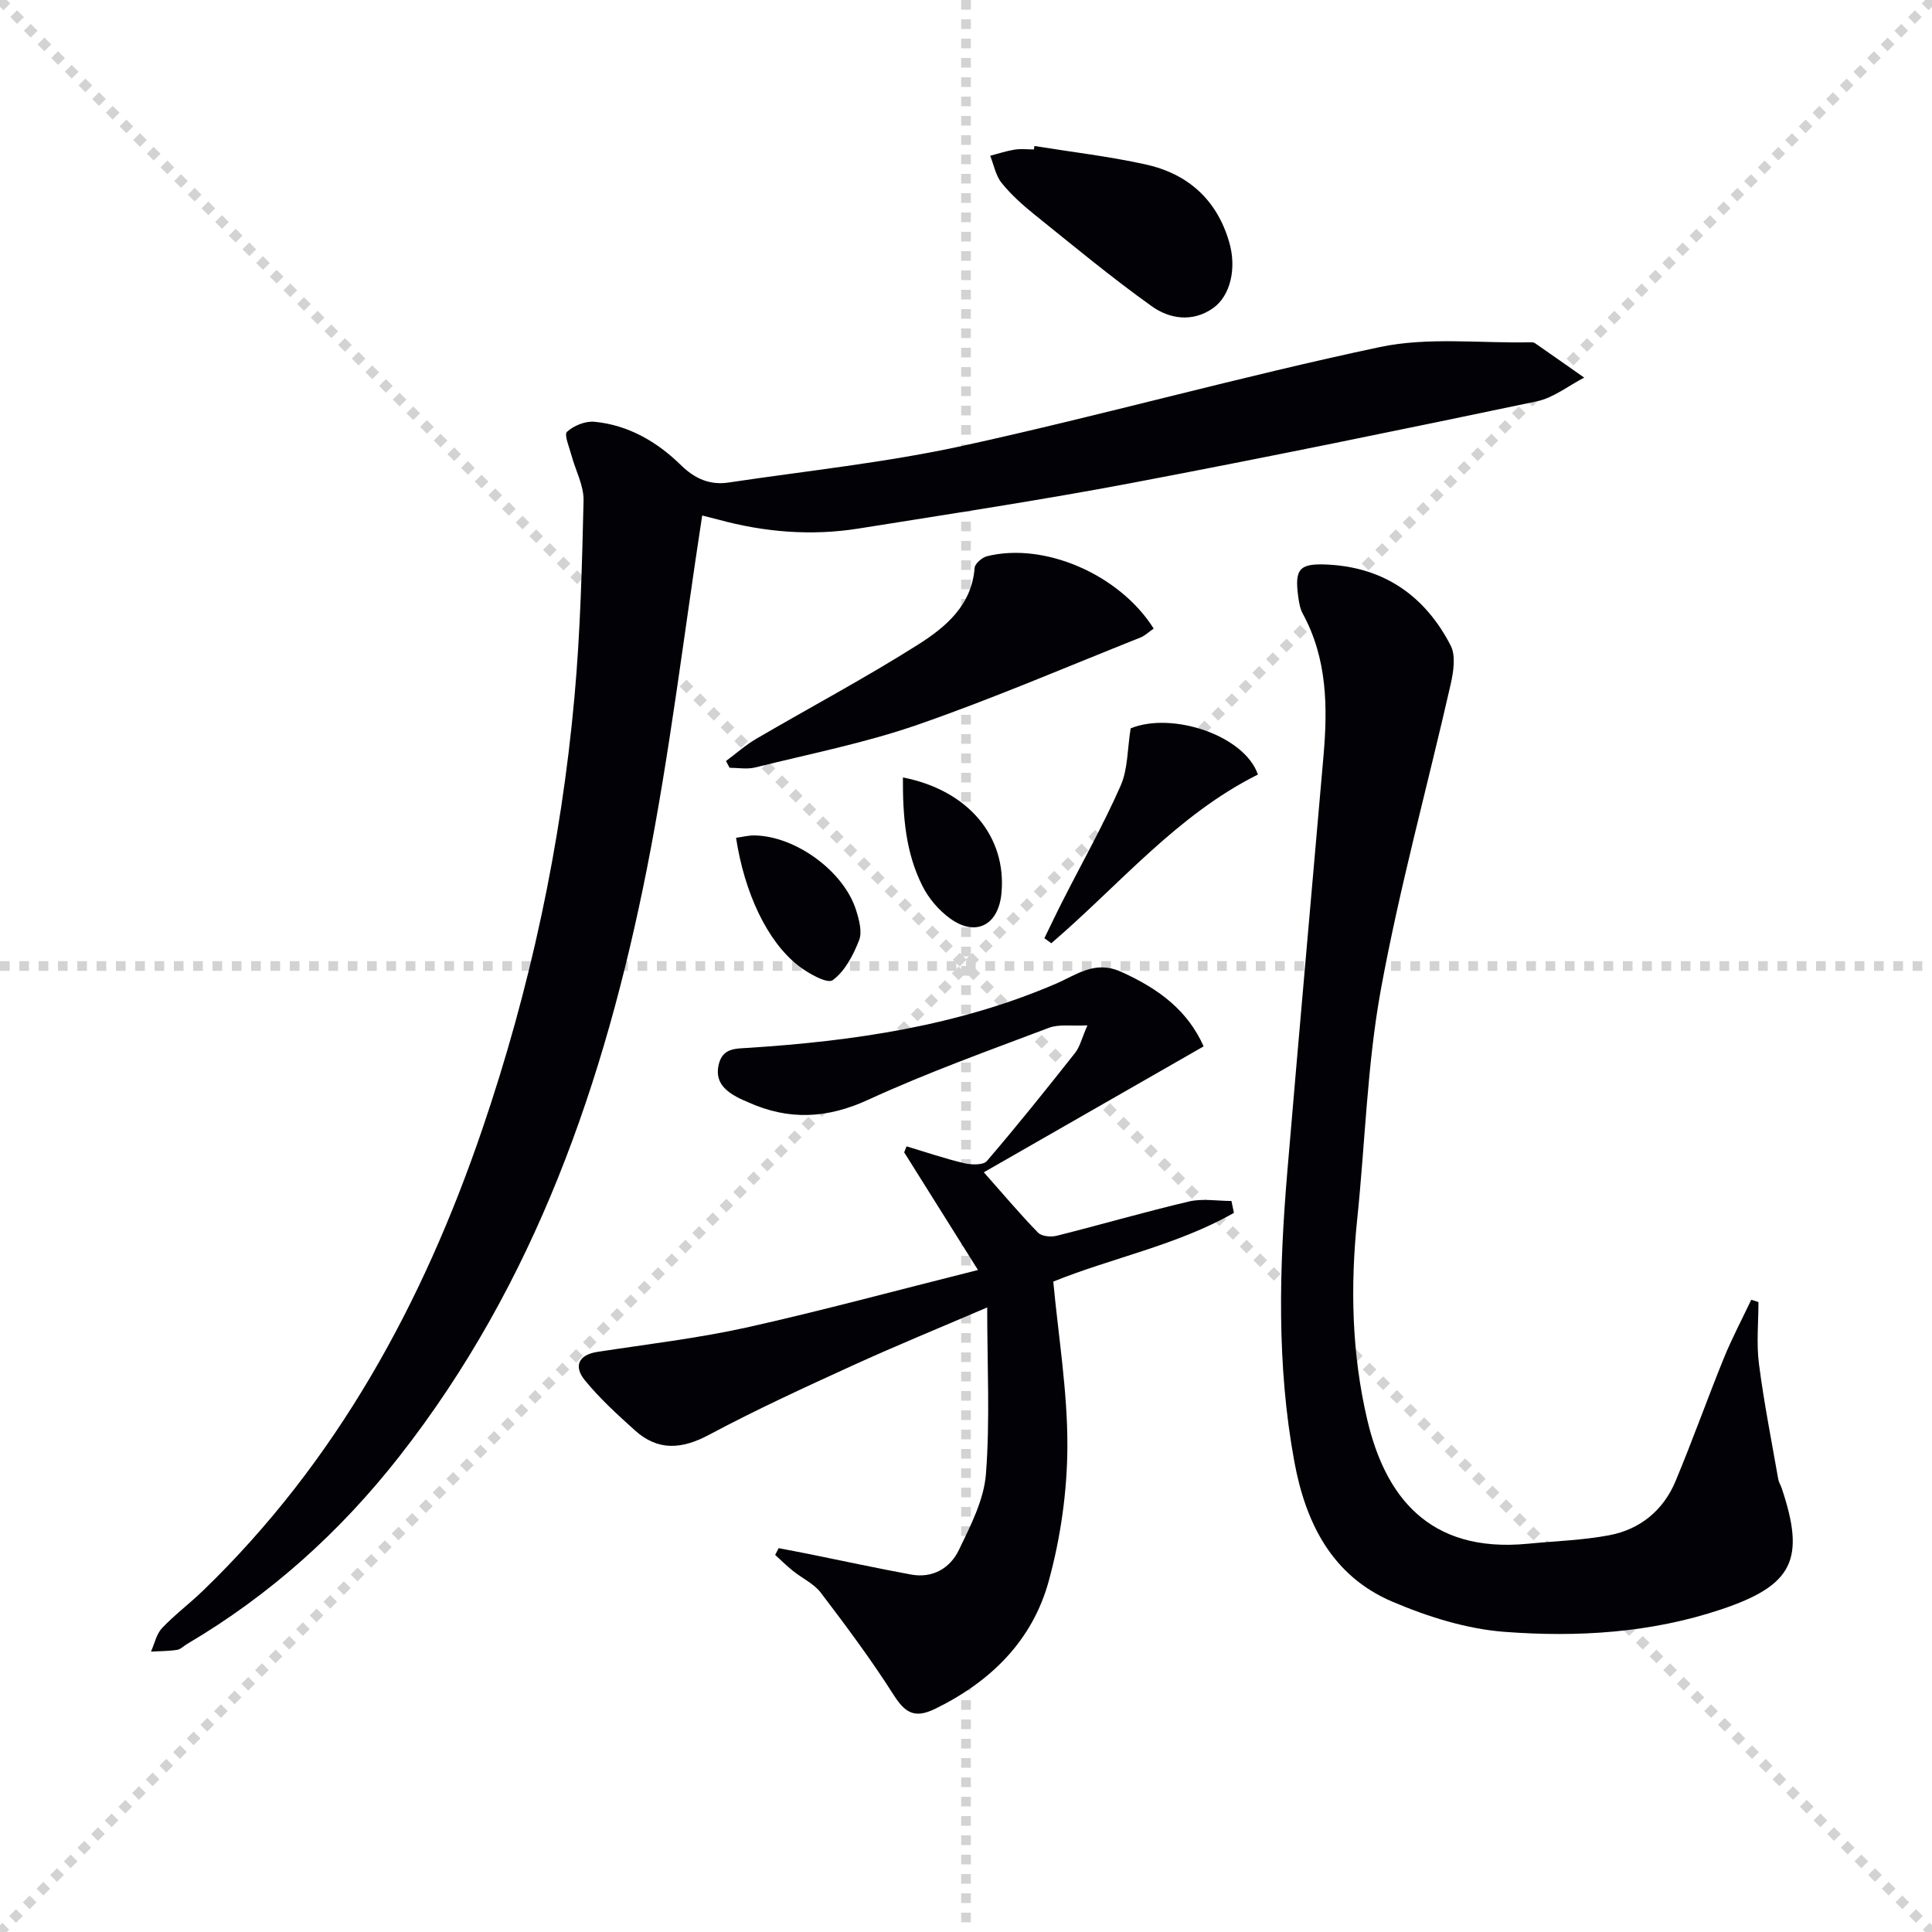 <svg enable-background="new 0 0 400 400" viewBox="0 0 400 400" xmlns="http://www.w3.org/2000/svg"><g stroke="lightgray" stroke-dasharray="1,1" stroke-width="1" transform="scale(2, 2)"><line x1="0" y1="0" x2="200" y2="200"></line><line x1="200" y1="0" x2="0" y2="200"></line><line x1="100" y1="0" x2="100" y2="200"></line><line x1="0" y1="100" x2="200" y2="100"></line></g><g fill="#010106"><path d="m145.38 106.73c-3.82 24.81-6.71 49.24-11.48 73.3-8.72 43.91-23.14 85.67-51.22 121.5-12.23 15.61-26.76 28.71-43.9 38.81-.72.42-1.38 1.14-2.14 1.25-1.77.27-3.59.25-5.38.36.74-1.65 1.12-3.63 2.29-4.87 2.62-2.77 5.72-5.08 8.47-7.74 27.7-26.76 45.54-59.51 57.84-95.57 9.91-29.03 16.31-58.87 19.07-89.4 1.23-13.52 1.57-27.14 1.89-40.73.07-3.11-1.67-6.25-2.51-9.39-.44-1.66-1.56-4.26-.92-4.85 1.4-1.28 3.8-2.25 5.66-2.08 7.05.67 12.99 4.14 17.95 9 2.88 2.83 6.02 4.16 9.86 3.58 16.24-2.43 32.65-4.13 48.66-7.64 28.82-6.32 57.28-14.29 86.14-20.4 10.01-2.12 20.76-.77 31.18-.99.33-.01.72.01.97.19 3.41 2.36 6.79 4.74 10.18 7.12-3.26 1.68-6.34 4.18-9.8 4.91-27.93 5.85-55.88 11.6-83.91 16.91-18.75 3.55-37.63 6.41-56.47 9.42-9.81 1.57-19.54.77-29.12-1.85-1.29-.34-2.56-.64-3.31-.84z"/><path d="m364.07 269.58c0 4.26-.44 8.59.1 12.78 1.03 8.01 2.61 15.95 4 23.91.11.64.51 1.23.72 1.86 4.94 14.74 2.34 20.09-12.51 25.07-14.58 4.89-29.77 5.8-44.86 4.66-7.91-.6-15.96-3.14-23.31-6.28-12.4-5.3-17.89-16.23-20.23-28.96-3.68-19.95-3.14-40.03-1.45-60.1 2.42-28.65 4.99-57.29 7.48-85.93.89-10.18.8-20.21-4.29-29.54-.54-.99-.75-2.2-.91-3.34-.84-5.97.16-7.13 6.21-6.81 11.68.62 20.08 6.58 25.32 16.74 1.11 2.15.58 5.49-.01 8.1-4.78 21.02-10.54 41.86-14.42 63.04-2.86 15.63-3.26 31.71-4.91 47.58-1.45 14-1.15 27.9 2.09 41.64 3.65 15.49 12.52 27.65 33.3 25.61 5.59-.55 11.26-.71 16.76-1.75 6.42-1.21 11.23-5.15 13.76-11.22 3.52-8.42 6.57-17.03 10.01-25.49 1.67-4.1 3.76-8.04 5.66-12.05.49.15.99.32 1.49.48z"/><path d="m202.48 262.94c-5.67-9.03-10.47-16.7-15.28-24.36.17-.41.33-.82.5-1.24 3.96 1.19 7.88 2.53 11.89 3.48 1.51.36 3.97.44 4.73-.44 6.28-7.32 12.31-14.85 18.29-22.42.96-1.22 1.33-2.91 2.53-5.67-3.37.17-5.91-.28-7.98.51-12.56 4.75-25.24 9.3-37.42 14.9-8.54 3.93-16.49 4.28-24.86.5-.76-.34-1.54-.65-2.26-1.04-2.67-1.45-4.62-3.31-3.82-6.75.82-3.48 3.51-3.29 6.26-3.47 21.81-1.41 43.26-4.55 63.55-13.27 4.3-1.85 8.06-4.92 13.5-2.47 8.07 3.63 13.83 8.14 17.09 15.44-14.95 8.56-30 17.18-45.51 26.07 4.18 4.72 7.57 8.75 11.24 12.51.74.76 2.64.93 3.82.64 9.17-2.3 18.25-4.95 27.45-7.11 2.77-.65 5.83-.1 8.76-.1.17.82.34 1.64.51 2.46-11.78 6.71-25.29 9.32-37.4 14.23 1.07 11.43 2.96 22.76 2.92 34.08-.03 9.33-1.39 18.91-3.86 27.92-3.37 12.3-11.96 20.8-23.49 26.44-4.39 2.15-6.32.76-8.71-3-4.61-7.25-9.77-14.16-14.97-21-1.44-1.9-3.89-3.01-5.81-4.56-1.28-1.03-2.45-2.19-3.66-3.29.24-.47.48-.93.72-1.4 2.15.42 4.31.81 6.46 1.25 6.98 1.41 13.94 2.92 20.94 4.21 4.51.83 8.11-1.32 9.93-5.11 2.41-5.01 5.18-10.36 5.59-15.73.86-11.13.26-22.37.26-34.46-9.79 4.2-18.95 7.95-27.95 12.06-9.97 4.55-19.94 9.13-29.6 14.29-5.65 3.02-10.59 3.43-15.39-.9-3.65-3.29-7.32-6.63-10.4-10.42-2.25-2.78-1.39-5.21 2.66-5.83 10.33-1.59 20.75-2.81 30.93-5.06 15.54-3.47 30.9-7.65 47.84-11.89z"/><path d="m238.86 130.14c-1.09.75-1.82 1.48-2.69 1.83-15.39 6.12-30.62 12.68-46.25 18.1-10.91 3.78-22.36 6.03-33.6 8.83-1.66.41-3.51.06-5.27.06-.25-.47-.49-.93-.74-1.4 2.08-1.54 4.03-3.29 6.25-4.59 11.17-6.53 22.61-12.61 33.53-19.52 5.68-3.6 11.1-8.1 11.7-15.89.07-.88 1.54-2.14 2.57-2.4 11.81-2.95 27.4 3.73 34.5 14.98z"/><path d="m214.17 30.23c7.68 1.24 15.43 2.14 23.01 3.81 8.74 1.93 14.77 7.28 17.32 16.12 1.55 5.34.3 11.06-3.37 13.65-4.2 2.96-8.97 2.24-12.65-.39-8.36-5.97-16.28-12.55-24.29-18.99-2.45-1.97-4.85-4.12-6.81-6.55-1.23-1.52-1.61-3.73-2.37-5.63 1.68-.44 3.35-1 5.06-1.27 1.3-.21 2.66-.04 3.99-.04.04-.24.07-.48.11-.71z"/><path d="m216.23 194.25c1.31-2.69 2.59-5.39 3.95-8.05 3.98-7.83 8.31-15.51 11.84-23.54 1.51-3.43 1.38-7.59 2.07-11.86 8.52-3.5 23.53 1.4 26.35 9.56-16.78 8.36-28.75 22.91-42.78 34.93-.47-.35-.95-.69-1.43-1.04z"/><path d="m152.39 173.46c1.25-.17 2.5-.5 3.74-.49 8.47.06 18.54 7.35 21.1 15.43.63 1.99 1.32 4.51.64 6.26-1.2 3.08-2.95 6.44-5.48 8.28-1.1.8-5.07-1.41-7.13-3.03-6.43-5.04-11.12-15.03-12.87-26.45z"/><path d="m186.94 160.96c13.6 2.67 21.51 12.29 20.4 24-.63 6.61-5.34 9.06-10.66 5.18-2.32-1.68-4.4-4.13-5.69-6.69-3.5-6.92-4.1-14.49-4.05-22.49z"/></g></svg>